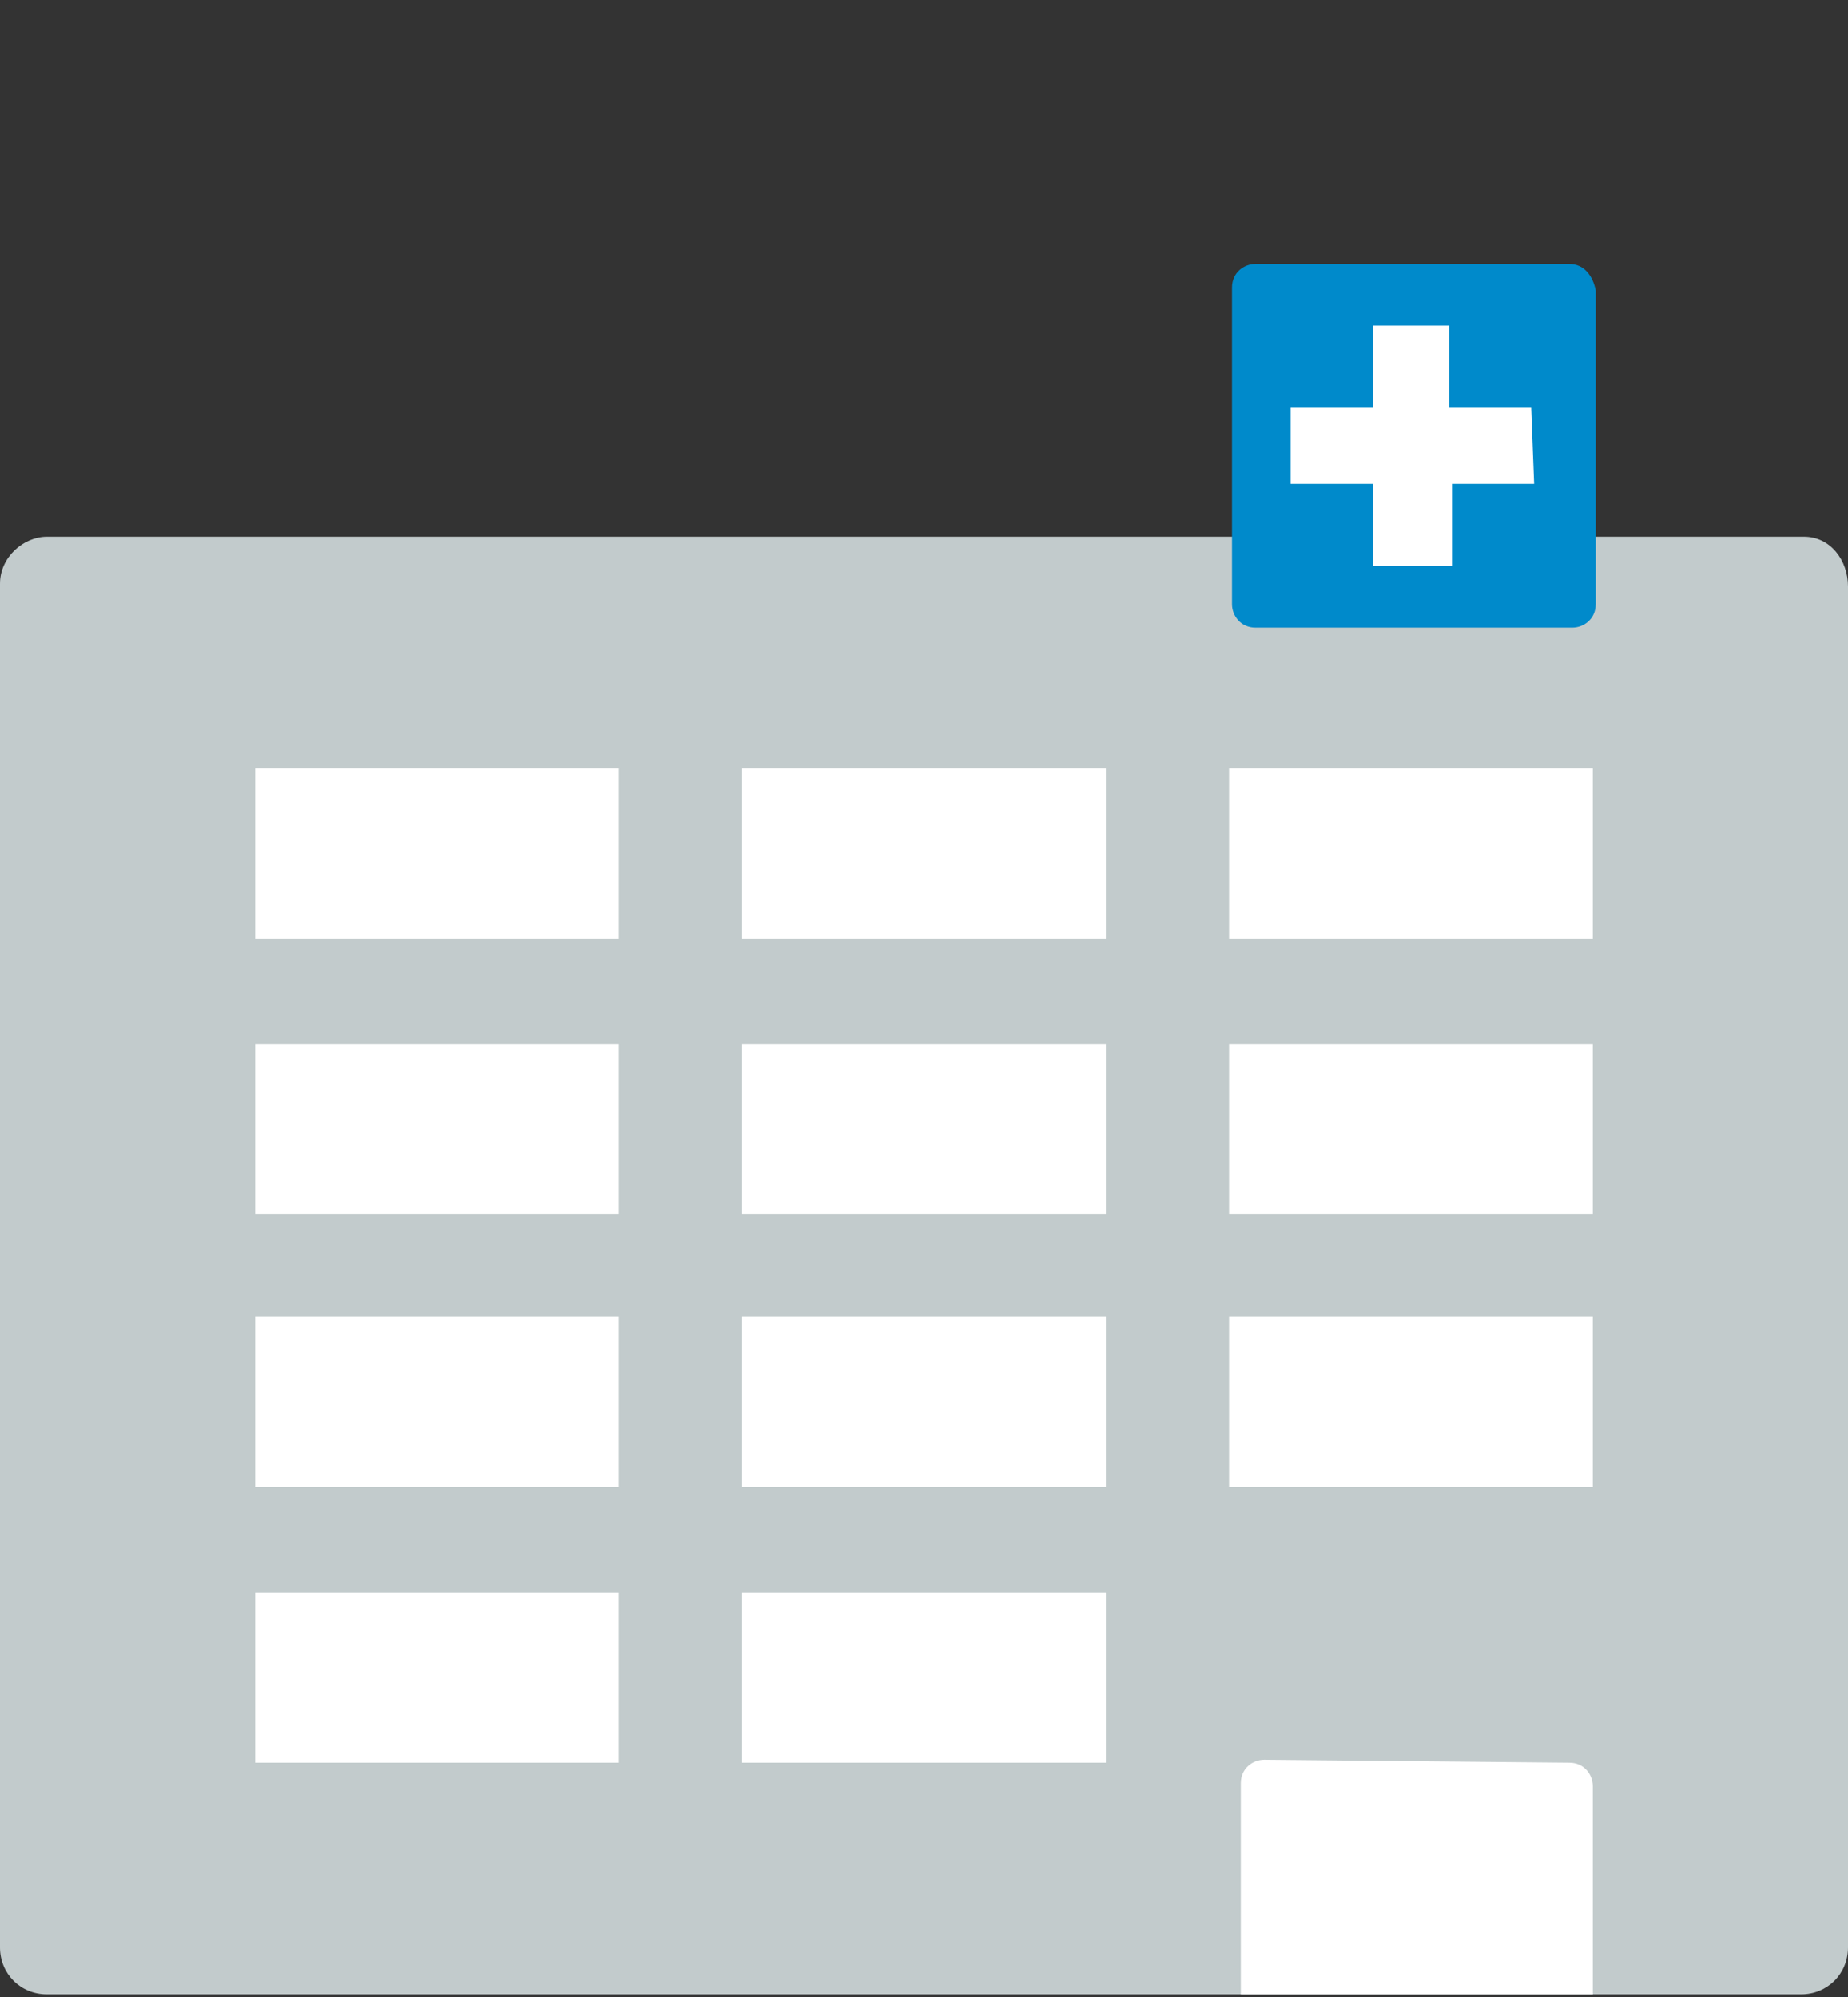 <?xml version="1.0" encoding="utf-8"?>
<!-- Generator: Adobe Illustrator 24.0.0, SVG Export Plug-In . SVG Version: 6.00 Build 0)  -->
<svg version="1.1" id="Ebene_1" xmlns="http://www.w3.org/2000/svg" xmlns:xlink="http://www.w3.org/1999/xlink" x="0px" y="0px"
	 viewBox="0 0 63 68.1" style="enable-background:new 0 0 63 68.1;" xml:space="preserve">
<rect x="0" y="0" width="63" height="68.1" fill="#333333" stroke="none"/>
<style type="text/css">
	.st0{clip-path:url(#SVGID_2_);}
	.st1{fill:#C2CBCC;}
	.st2{clip-path:url(#SVGID_4_);}
	.st3{fill:#FFFFFF;}
	.st4{clip-path:url(#SVGID_6_);}
	.st5{fill:#008ACB;}
</style>
<title>Element 5</title>
<g id="Ebene_2_1_">
	<g id="Ebene_1-2">
		<g id="Gruppe_1029">
			<g>
				<defs>
					<rect id="SVGID_1_" y="9" width="63" height="59"/>
				</defs>
				<clipPath id="SVGID_2_">
					<use xlink:href="#SVGID_1_"  style="overflow:visible;"/>
				</clipPath>
				<g class="st0">
					<g id="Gruppe_1030">
						<g id="Gruppe_1029-2">
							<path id="Pfad_1086" class="st1" d="M1.6,18.3C0.8,18.3,0,19,0,19.9v46.5C0,67.3,0.7,68,1.6,68h59.8c0.9,0,1.6-0.7,1.6-1.6
								V20c0-0.9-0.6-1.7-1.5-1.7c0,0,0,0,0,0H1.6z"/>
						</g>
					</g>
				</g>
			</g>
			<g>
				<defs>
					<path id="SVGID_3_" d="M1.6,18.3C0.8,18.3,0,19,0,19.9V20l0,0v46.4C0,67.3,0.7,68,1.6,68h59.8c0.9,0,1.6-0.7,1.6-1.6v-0.1l0,0
						V20c0-0.9-0.6-1.7-1.5-1.7c0,0,0,0,0,0H1.6z"/>
				</defs>
				<clipPath id="SVGID_4_">
					<use xlink:href="#SVGID_3_"  style="overflow:visible;"/>
				</clipPath>
				<g class="st2">
					<g id="Gruppe_1043">
						<g id="Gruppe_1031">
							<path id="Pfad_1088" class="st3" d="M43.1,60c-0.4,0-0.8,0.3-0.8,0.8c0,0,0,0,0,0v15.4c0,0.4,0.3,0.8,0.8,0.8h10.4
								c0.4,0,0.8-0.3,0.8-0.8c0,0,0,0,0,0V60.9c0-0.4-0.3-0.8-0.8-0.8c0,0,0,0,0,0L43.1,60L43.1,60z"/>
						</g>
						<g id="Gruppe_1032">
							<path id="Pfad_1089" class="st3" d="M8.7,54.3L8.7,54.3v5.8h12.4v-5.8H8.7z"/>
						</g>
						<g id="Gruppe_1033">
							<path id="Pfad_1090" class="st3" d="M25.3,54.3L25.3,54.3v5.8h12.4v-5.8H25.3z"/>
						</g>
						<g id="Gruppe_1034">
							<path id="Pfad_1091" class="st3" d="M8.7,26.2L8.7,26.2V32h12.4v-5.8H8.7z"/>
						</g>
						<g id="Gruppe_1035">
							<path id="Pfad_1092" class="st3" d="M25.3,26.2L25.3,26.2V32h12.4v-5.8H25.3z"/>
						</g>
						<g id="Gruppe_1036">
							<path id="Pfad_1093" class="st3" d="M41.9,26.2L41.9,26.2V32h12.4v-5.8H41.9z"/>
						</g>
						<g id="Gruppe_1037">
							<path id="Pfad_1094" class="st3" d="M8.7,35.6L8.7,35.6v5.8h12.4v-5.8H8.7z"/>
						</g>
						<g id="Gruppe_1038">
							<path id="Pfad_1095" class="st3" d="M25.3,35.6L25.3,35.6v5.8h12.4v-5.8H25.3z"/>
						</g>
						<g id="Gruppe_1039">
							<path id="Pfad_1096" class="st3" d="M41.9,35.6L41.9,35.6v5.8h12.4v-5.8H41.9z"/>
						</g>
						<g id="Gruppe_1040">
							<path id="Pfad_1097" class="st3" d="M8.7,44.9L8.7,44.9v5.8h12.4v-5.8H8.7z"/>
						</g>
						<g id="Gruppe_1041">
							<path id="Pfad_1098" class="st3" d="M25.3,44.9L25.3,44.9v5.8h12.4v-5.8H25.3z"/>
						</g>
						<g id="Gruppe_1042">
							<path id="Pfad_1099" class="st3" d="M41.9,44.9L41.9,44.9v5.8h12.4v-5.8H41.9z"/>
						</g>
					</g>
				</g>
			</g>
			<g>
				<defs>
					<rect id="SVGID_5_" y="9" width="63" height="59"/>
				</defs>
				<clipPath id="SVGID_6_">
					<use xlink:href="#SVGID_5_"  style="overflow:visible;"/>
				</clipPath>
				<g class="st4">
					<g id="Gruppe_1045">
						<g id="Gruppe_1044">
							<path id="Pfad_1101" class="st5" d="M42.8,9c-0.4,0-0.8,0.3-0.8,0.8c0,0,0,0,0,0v10.8c0,0.4,0.3,0.8,0.8,0.8c0,0,0,0,0,0
								h10.8c0.4,0,0.8-0.3,0.8-0.8c0,0,0,0,0,0V9.9C54.3,9.4,54,9,53.5,9c0,0,0,0,0,0H42.8z"/>
						</g>
					</g>
				</g>
			</g>
			<g id="Gruppe_1046">
				<path id="Pfad_1103" class="st3" d="M52.2,13.9h-2.8v-2.8h-2.6v2.8H44v2.6h2.8v2.8h2.7v-2.8h2.8L52.2,13.9z"/>
			</g>
		</g>
	</g>
</g>
</svg>
